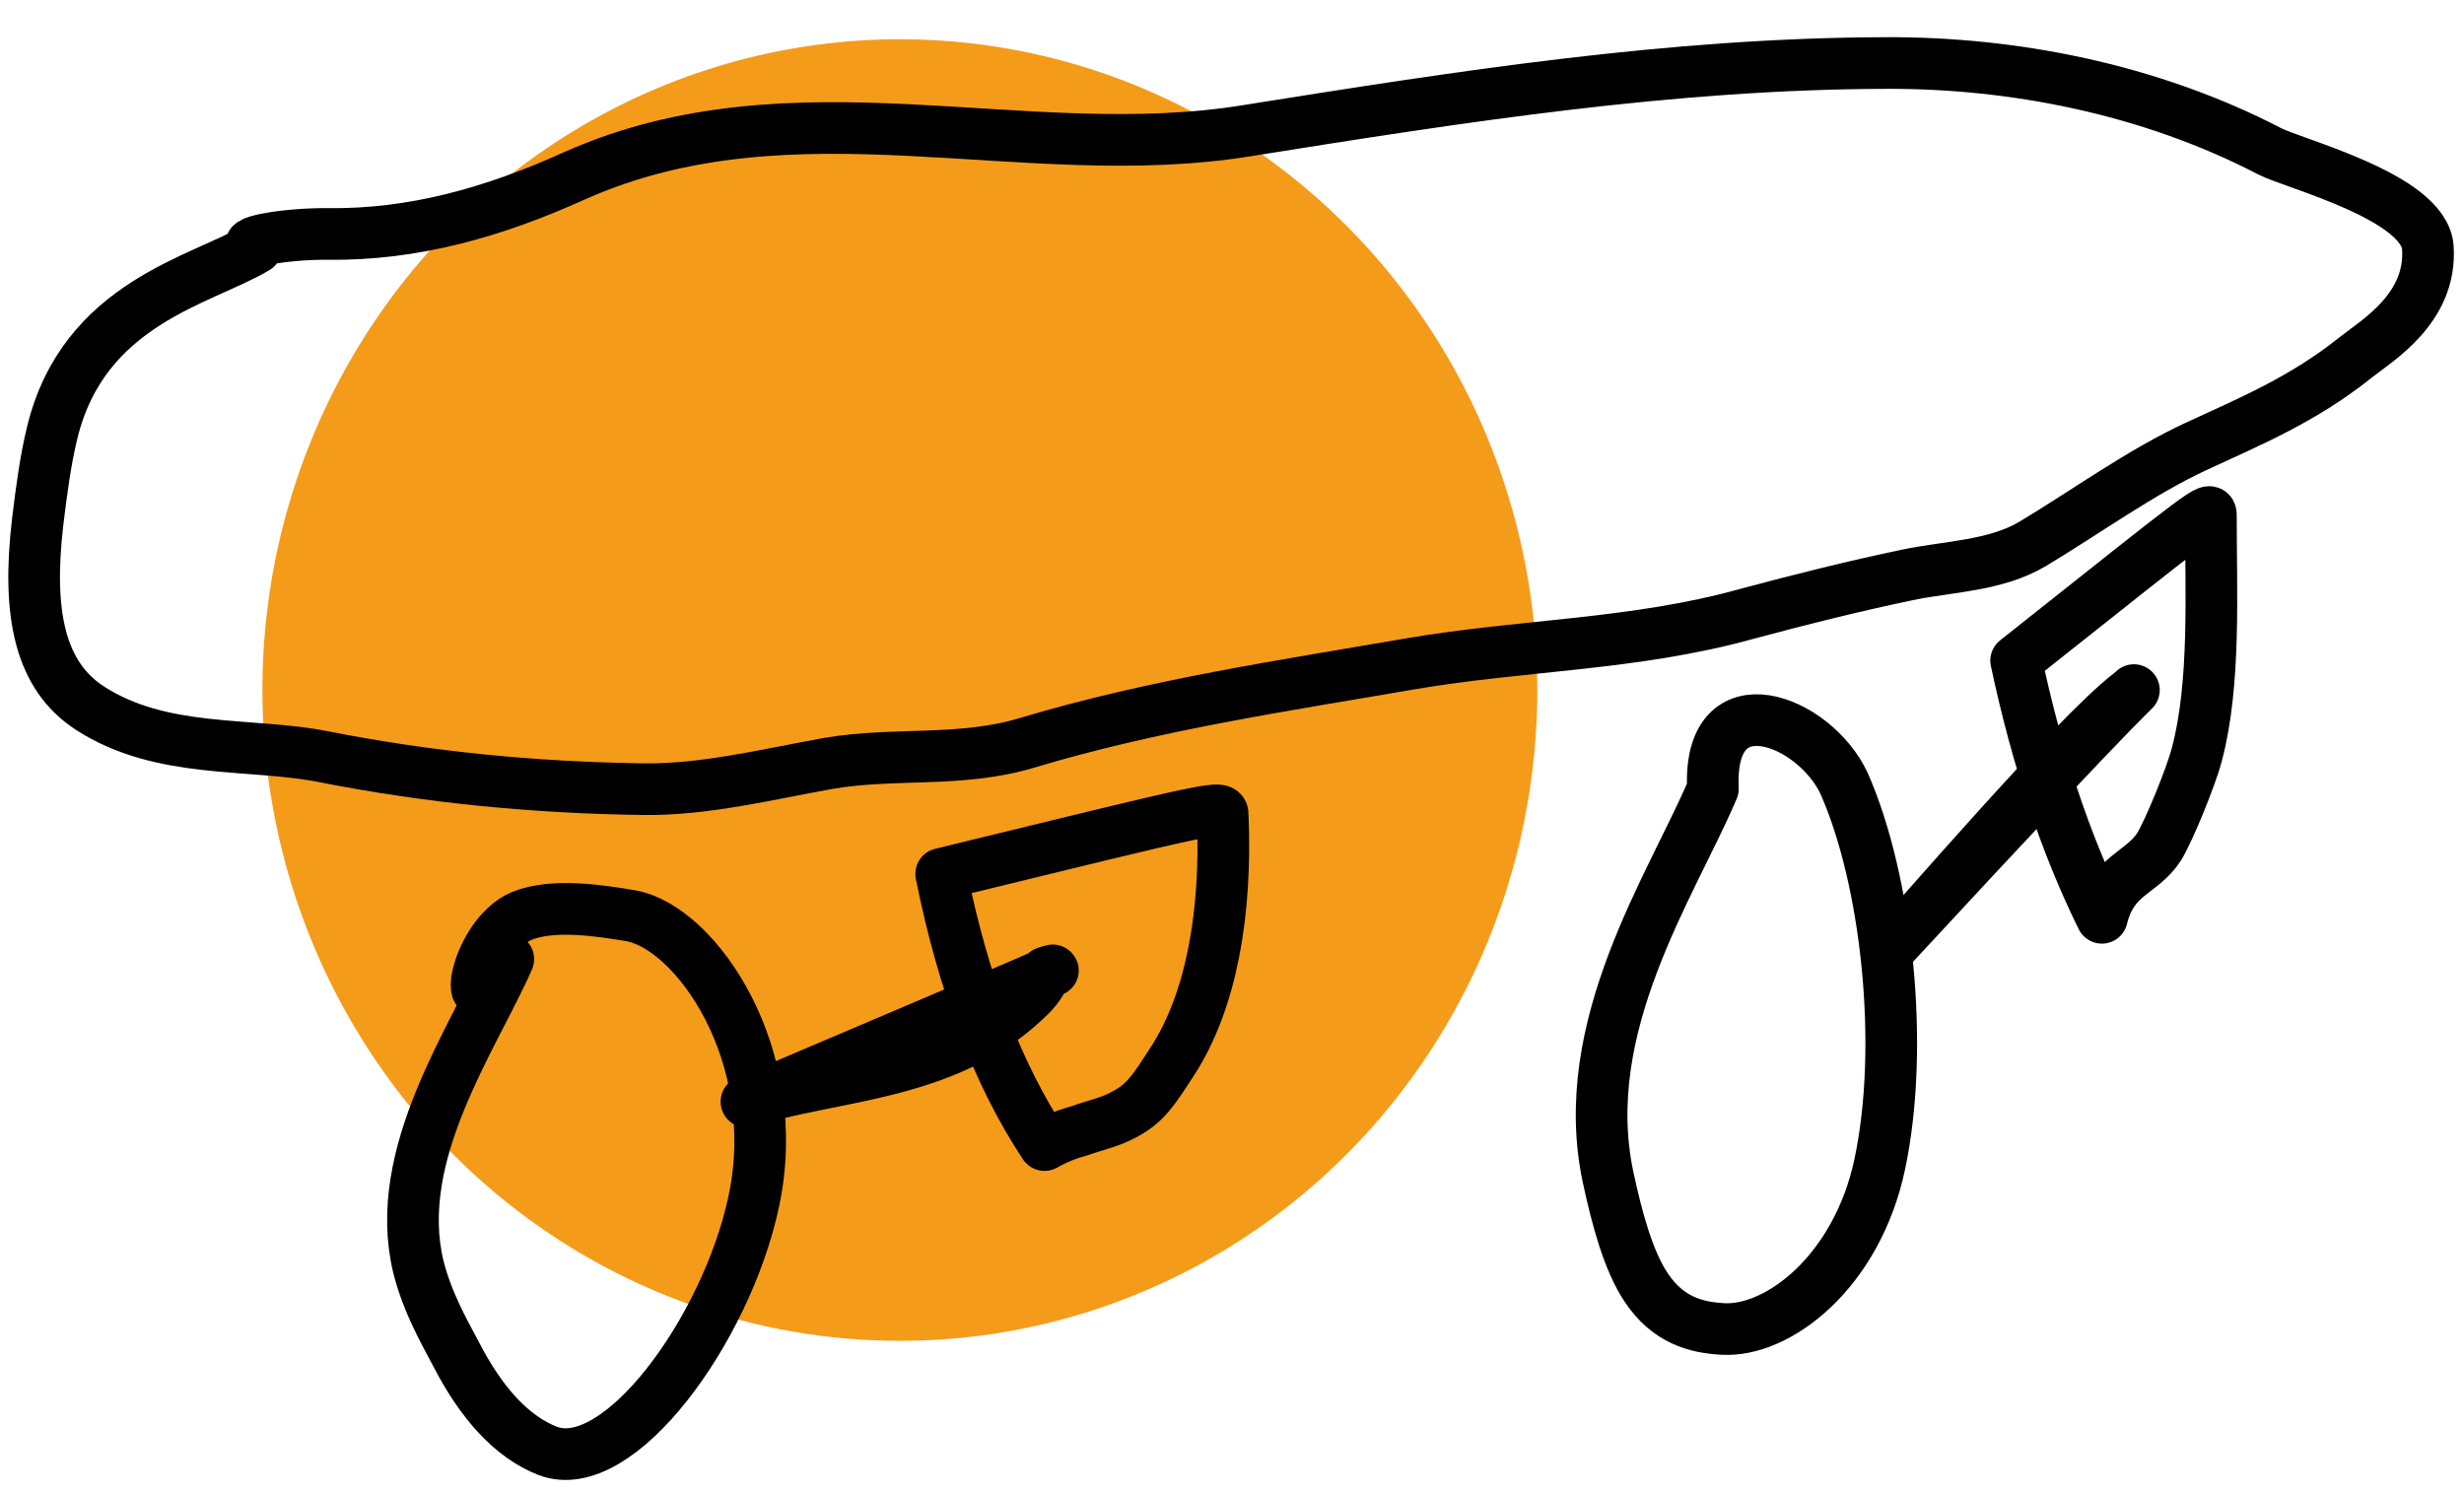 <?xml version="1.0" encoding="utf-8"?>
<!-- Generator: Adobe Illustrator 26.0.3, SVG Export Plug-In . SVG Version: 6.00 Build 0)  -->
<svg version="1.1" id="Calque_1" xmlns="http://www.w3.org/2000/svg" xmlns:xlink="http://www.w3.org/1999/xlink" x="0px" y="0px"
	 viewBox="0 0 47.7 28.88" style="enable-background:new 0 0 47.7 28.88;" xml:space="preserve">
<style type="text/css">
	.st0{fill:#F59B1A;}
	.st1{fill:none;stroke:#000000;stroke-linecap:round;stroke-linejoin:round;stroke-miterlimit:10;}
</style>
<g>
	<ellipse class="st0" cx="17.42" cy="13.36" rx="12.34" ry="12.6"/>
	<g>
		<path class="st1" d="M4.96,4.8C3.91,5.43,1.62,5.86,1.01,8.38C0.88,8.91,0.8,9.52,0.73,10.1c-0.21,1.78,0.04,2.98,1.01,3.61
			c1.39,0.9,3.1,0.66,4.52,0.94c2.08,0.41,4.11,0.6,6.22,0.63c1.19,0.01,2.38-0.29,3.56-0.5c1.29-0.22,2.56-0.01,3.85-0.4
			c2.47-0.74,4.94-1.1,7.43-1.53c2.17-0.37,4.31-0.36,6.48-0.96c1.04-0.28,2.08-0.54,3.13-0.76c0.76-0.16,1.7-0.17,2.42-0.6
			c1.05-0.63,2.09-1.39,3.17-1.89c1.04-0.48,2.07-0.91,3.07-1.71c0.43-0.34,1.49-0.96,1.41-2.14c-0.07-0.98-2.6-1.62-3.06-1.86
			c-2.35-1.22-5-1.72-7.43-1.71c-4.15,0.01-8.23,0.65-12.37,1.31c-4.32,0.7-8.76-1.02-13.01,0.87C9.54,4.12,7.99,4.55,6.35,4.53
			C5.52,4.52,4.53,4.7,4.96,4.8z"/>
		<path class="st1" d="M9.84,18.57c-0.67,1.53-2.27,3.78-1.74,5.96c0.17,0.67,0.46,1.18,0.73,1.69c0.49,0.95,1.08,1.6,1.77,1.87
			c1.37,0.53,3.46-2.34,3.99-4.82c0.61-2.84-1.12-5.32-2.38-5.54c-0.6-0.1-1.5-0.24-2.1,0C9.13,18.13,8.86,20.27,9.84,18.57z"/>
		<path class="st1" d="M33.16,15.27c-0.8,1.88-2.65,4.6-2.03,7.52c0.17,0.79,0.39,1.62,0.74,2.14c0.42,0.63,0.96,0.77,1.47,0.8
			c1.08,0.07,2.61-1.11,3.05-3.19c0.49-2.31,0.13-5.52-0.69-7.37C35.13,13.94,33.06,13.13,33.16,15.27z"/>
		<path class="st1" d="M18.22,16.92c0.43,2.14,1.1,3.89,2,5.25c0.23-0.13,0.46-0.22,0.69-0.28c0.27-0.1,0.54-0.15,0.81-0.29
			c0.46-0.23,0.61-0.49,1-1.09c0.73-1.15,1.03-2.83,0.95-4.72C23.67,15.58,23.67,15.59,18.22,16.92z"/>
		<path class="st1" d="M39.03,12.79c0.4,1.88,0.95,3.54,1.66,4.98c0.21-0.85,0.77-0.85,1.11-1.38c0.19-0.31,0.62-1.36,0.73-1.79
			c0.36-1.36,0.27-3.12,0.27-4.61C42.8,9.78,42.8,9.8,39.03,12.79z"/>
		<path class="st1" d="M14.45,21.33c1.67-0.53,3.8-0.49,5.36-1.93c0.17-0.16,0.31-0.28,0.43-0.57
			C20.56,18.73,20.92,18.58,14.45,21.33z"/>
		<path class="st1" d="M36.65,18.3c0.37-0.38,3.5-4.04,4.58-4.87C41.45,13.26,41.56,12.99,36.65,18.3z"/>
	</g>
</g>
</svg>

